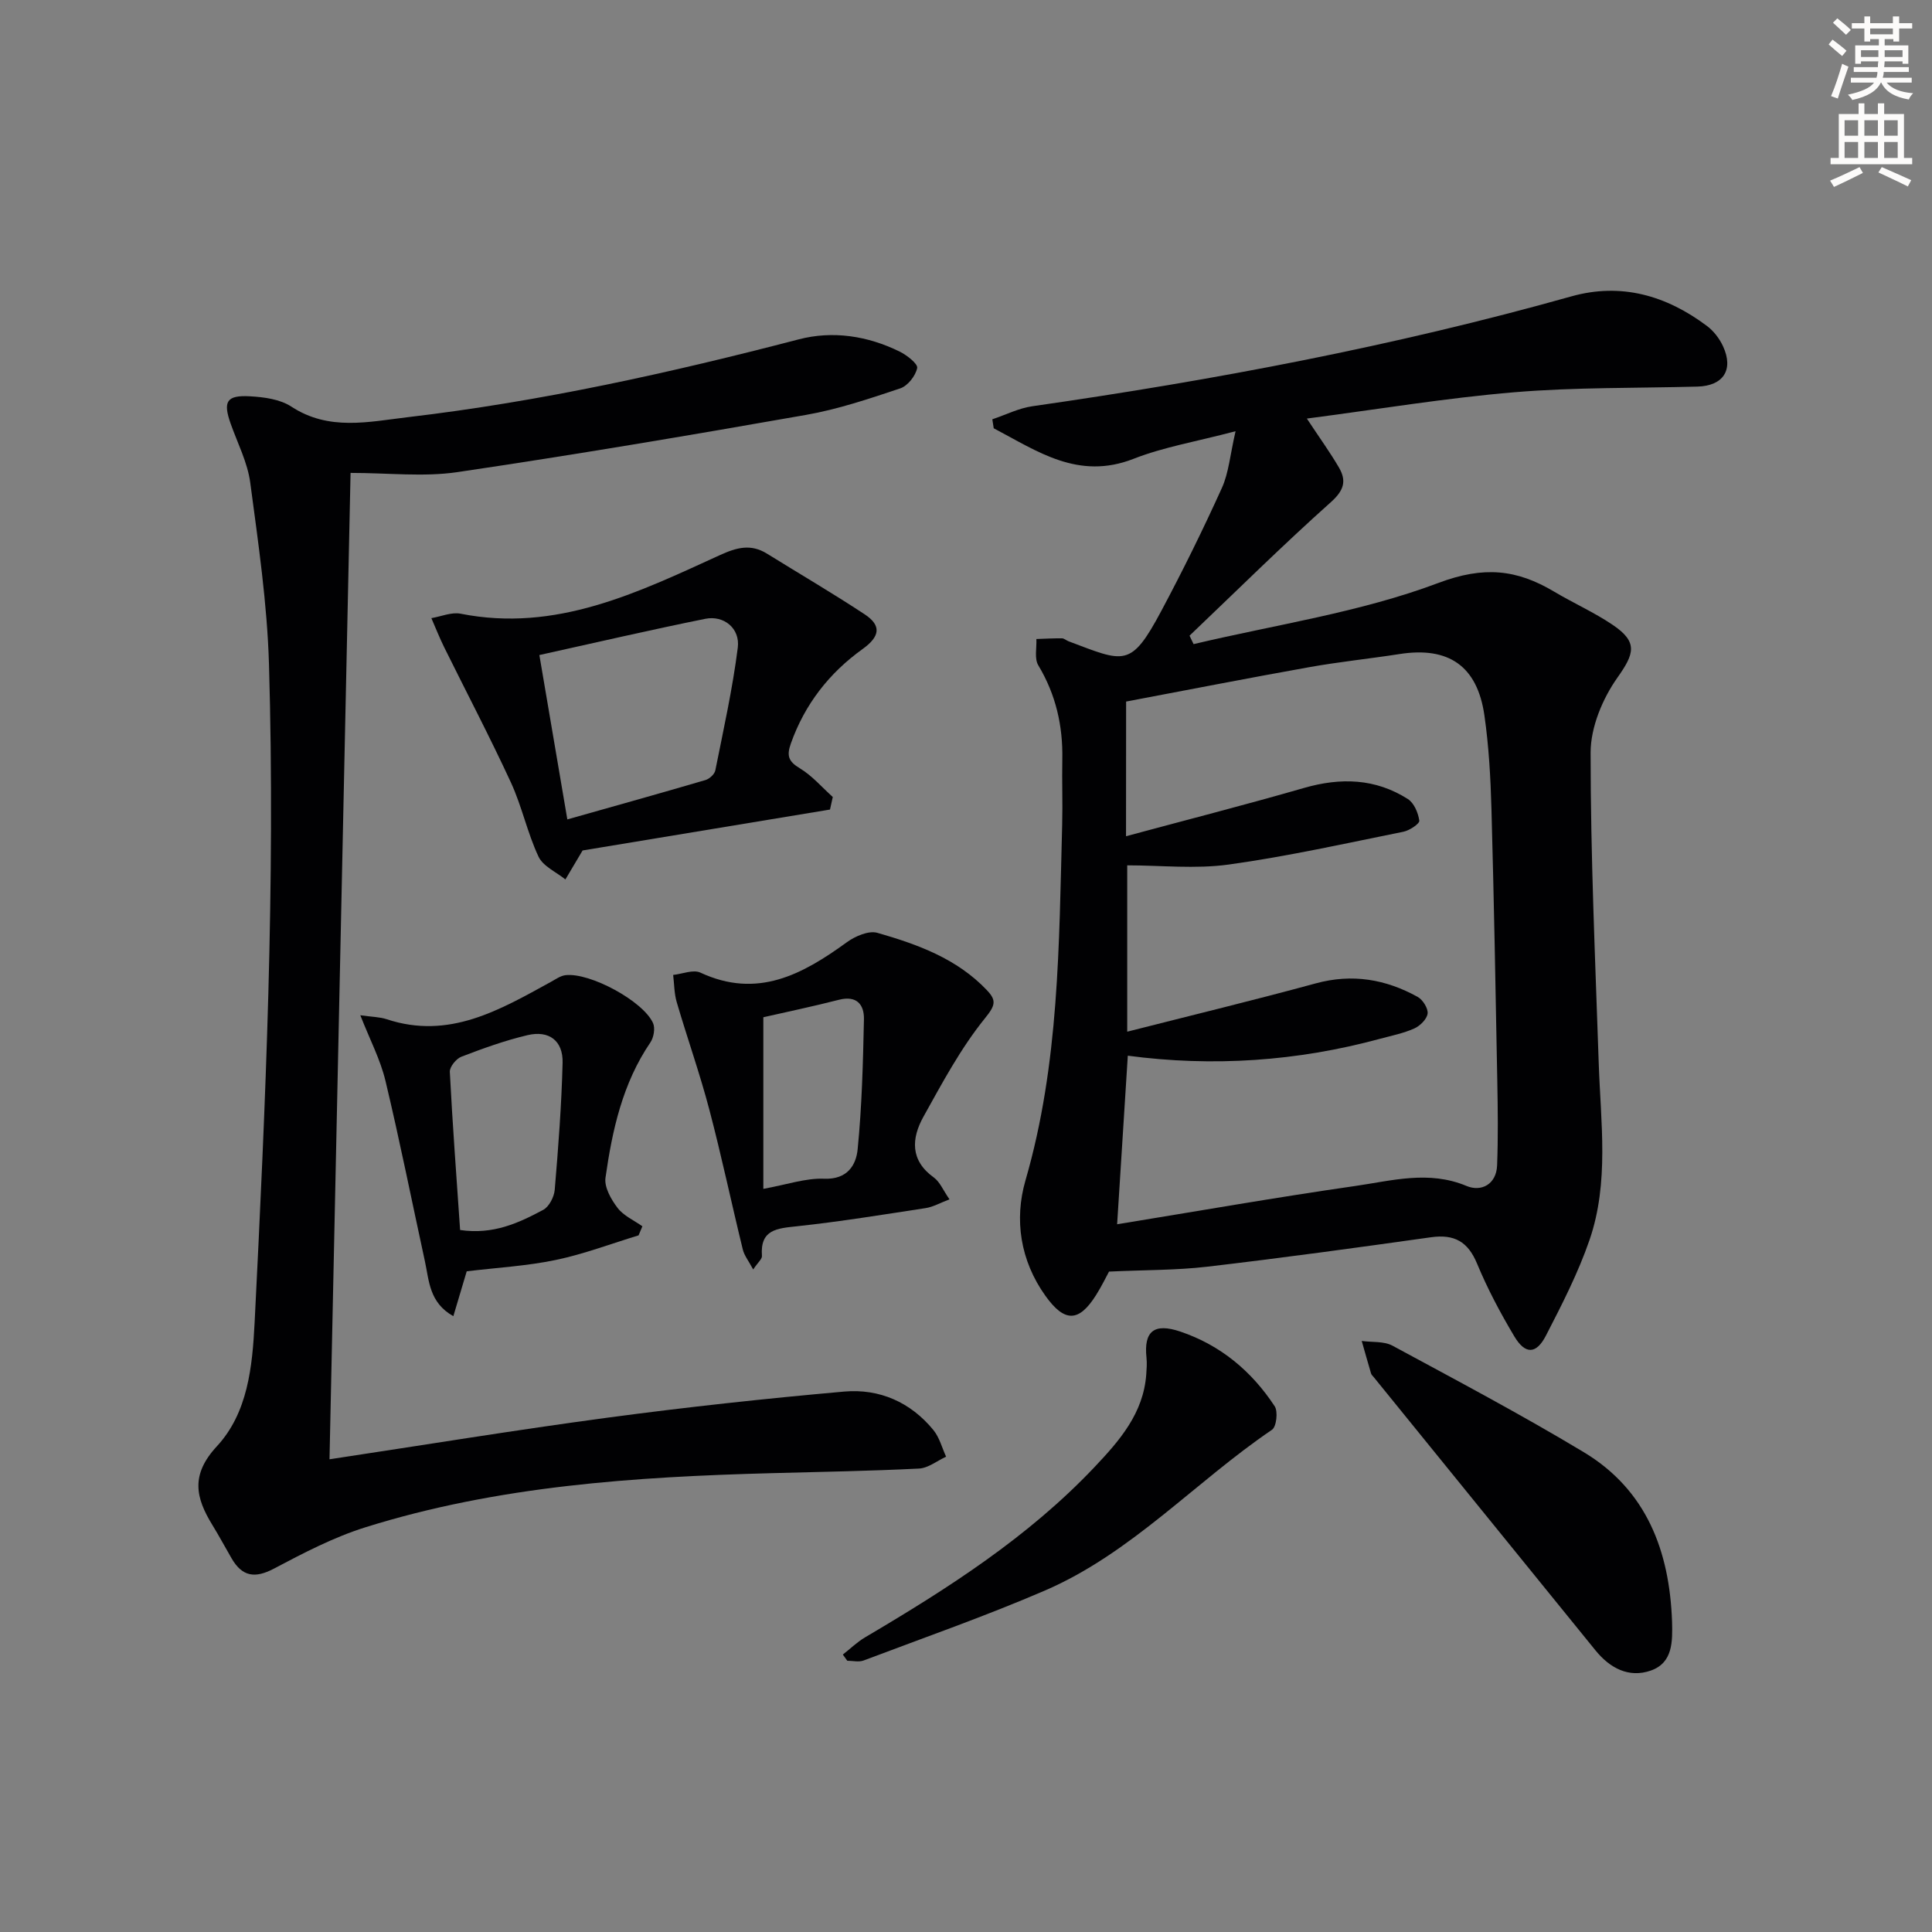 <svg enable-background="new 0 0 400 400" viewBox="0 0 400 400" xmlns="http://www.w3.org/2000/svg"><rect x="0" y="0" width="400" height="400" fill="#808080" stroke="none"/><path d="m378.6 9.2.8-1c.9.7 1.9 1.4 2.9 2.3l-.9 1.1c-1.1-.9-2-1.7-2.8-2.4zm.5 10.7c.9-2.1 1.6-4.3 2.3-6.7.4.2.8.4 1.3.6-.7 2.1-1.5 4.3-2.2 6.6zm.4-15.2.9-.9c1 .8 2 1.6 2.8 2.4l-1 1c-1-.9-1.9-1.8-2.7-2.5zm12.5-1.3h1.2v1.4h2.7v1.1h-2.7v2.7h-1.2v-.5h-1.8v1.3h4.9v3.8h-1.2v-.5h-3.7c0 .4-.1.9-.1 1.2h5.1v1h-5.2c0 .5-.1.9-.2 1.2h6v1h-5.2c1.1 1.3 2.9 2 5.5 2.2-.4.4-.7.8-.9 1.3-2.9-.5-4.8-1.6-5.7-3.5h-.1c-.8 1.7-2.7 2.9-5.9 3.6-.2-.4-.6-.8-.9-1.1 2.8-.6 4.6-1.4 5.4-2.5h-4.8v-1h5.3c.1-.3.2-.7.2-1.2h-4.9v-1h5c0-.4 0-.8.1-1.2h-3.6v.5h-1.2v-3.8h4.9v-1.3h-1.8v.5h-1.2v-2.7h-2.6v-1.1h2.6v-1.4h1.2v1.4h4.7v-1.4zm-6.7 8.4h3.6c0-.4 0-.9 0-1.4h-3.6zm1.9-4.7h4.7v-1.2h-4.7zm6.7 3.3h-3.7v1.4h3.7z" fill="#fcfbfa"/><path d="m384.7 21.4h1.3v2.2h2.8v-2.2h1.3v2.2h4.1v9.1h1.7v1.3h-16.9v-1.3h1.7v-9.1h4.1v-2.2zm.3 13.2.7 1.2c-1.8.9-3.8 1.9-6 2.9-.2-.4-.5-.8-.8-1.3 2.4-1 4.4-2 6.1-2.8zm-3.1-6.5h2.8v-3.2h-2.8zm0 4.6h2.8v-3.3h-2.8zm4.1-4.6h2.8v-3.2h-2.8zm0 4.6h2.8v-3.3h-2.8zm3.6 1.9c2.1.9 4.1 1.8 6.1 2.7l-.7 1.3c-2.2-1.1-4.2-2-6.1-2.9zm3.3-9.7h-2.8v3.2h2.8zm-2.8 7.8h2.8v-3.3h-2.8z" fill="#fcfbfa"/><g fill="#010103"><path d="m229.61 263.27c-.59 1.09-1.53 3.03-2.67 4.84-3.57 5.69-6.54 5.71-10.5.17-5.22-7.3-6.47-15.79-4.13-23.88 7.01-24.16 6.94-48.92 7.6-73.66.12-4.5-.06-9 .03-13.5.14-6.98-1.34-13.45-4.98-19.51-.83-1.39-.3-3.6-.39-5.43 1.77-.06 3.54-.16 5.31-.14.45.01.89.44 1.35.61 11.6 4.36 12.87 5.6 19.22-6.31 4.45-8.34 8.63-16.83 12.53-25.44 1.42-3.14 1.69-6.81 2.83-11.74-8.15 2.15-14.89 3.27-21.11 5.71-11.49 4.5-19.96-1.6-28.96-6.32-.1-.62-.19-1.24-.29-1.86 2.75-.92 5.44-2.29 8.27-2.7 37.64-5.4 74.94-12.44 111.58-22.74 10.34-2.91 19.7-.19 28.11 6.12 1.4 1.05 2.61 2.63 3.34 4.23 2.23 4.87.02 8.17-5.3 8.32-12.64.34-25.33.12-37.9 1.17-14.14 1.18-28.17 3.52-42.98 5.45 2.69 4.07 4.81 7 6.63 10.11 1.61 2.76 1.1 4.72-1.64 7.18-10.01 8.94-19.56 18.4-29.28 27.66.28.58.56 1.16.84 1.75 16.96-4.03 34.48-6.57 50.66-12.66 9.47-3.57 16.26-2.81 24 1.8 4 2.38 8.3 4.29 12.14 6.89 5.27 3.57 4.44 5.97.94 10.92-3.08 4.36-5.54 10.27-5.54 15.5-.01 21.44.96 42.89 1.68 64.33.41 12.26 2.19 24.65-1.9 36.56-2.35 6.83-5.7 13.36-9.02 19.8-2.02 3.93-4.31 3.96-6.57.16-2.88-4.83-5.55-9.85-7.7-15.04-1.9-4.58-4.73-6.13-9.53-5.46-15.44 2.17-30.89 4.29-46.37 6.1-6.38.74-12.85.66-20.3 1.01zm3.52-90.14c12.58-3.39 24.76-6.51 36.84-9.99 7.59-2.19 14.8-1.99 21.52 2.3 1.28.82 2.14 2.87 2.36 4.47.09.62-2.01 2.03-3.28 2.29-12.02 2.42-24.02 5.11-36.15 6.79-6.91.96-14.05.17-21.04.17v34.44c13.4-3.41 26.28-6.53 39.06-10.01 7.54-2.05 14.47-.85 21.08 2.81 1.06.59 2.18 2.38 2.05 3.45-.15 1.15-1.56 2.55-2.75 3.08-2.25 1.01-4.74 1.5-7.14 2.15-17.15 4.65-34.56 5.83-52.18 3.49-.75 11.89-1.48 23.35-2.21 34.9 16.89-2.75 33.04-5.59 49.27-7.92 7.6-1.09 15.24-3.29 23.07-.01 3.02 1.27 6.17-.3 6.33-4.26.22-5.78.15-11.58.04-17.37-.35-18.81-.69-37.61-1.21-56.41-.18-6.48-.54-12.99-1.46-19.39-1.47-10.23-7.41-14.28-17.54-12.7-6.23.97-12.52 1.61-18.72 2.72-12.67 2.26-25.3 4.74-37.92 7.12-.02 9.61-.02 18.42-.02 27.88z"/><path d="m72.58 97.91c-1.45 68.08-2.9 135.87-4.36 204.22 19.55-2.95 38.54-6.07 57.6-8.62 16.27-2.18 32.61-3.95 48.96-5.4 7.27-.64 13.75 2.18 18.48 7.98 1.25 1.53 1.77 3.65 2.62 5.5-1.87.86-3.71 2.37-5.62 2.46-10.13.51-20.27.68-30.41.95-28.46.76-56.79 2.63-84.17 11.2-6.59 2.06-12.86 5.34-18.99 8.58-3.94 2.08-6.56 1.61-8.73-2.12-1.34-2.3-2.59-4.65-3.98-6.91-3.48-5.66-4.56-10.39.91-16.3 6.4-6.91 7.36-16.39 7.83-25.69 2.28-45.39 4.3-90.79 2.97-136.23-.37-12.57-2.22-25.11-3.88-37.61-.56-4.18-2.63-8.17-4.06-12.22-1.61-4.56-.86-5.92 3.99-5.65 2.91.16 6.23.6 8.57 2.13 7.78 5.1 16 3.15 24.14 2.19 27.39-3.22 54.25-9.16 80.92-16.11 7.06-1.84 14.27-.73 20.91 2.54 1.49.74 3.79 2.53 3.61 3.4-.33 1.62-1.96 3.7-3.51 4.21-6.42 2.15-12.92 4.34-19.56 5.5-24 4.22-48.03 8.28-72.14 11.84-7.01 1.03-14.28.16-22.1.16z"/><path d="m171.84 167.61c-17.34 2.87-34.68 5.73-51.22 8.47-1.42 2.39-2.49 4.2-3.56 6-1.91-1.55-4.63-2.72-5.57-4.73-2.31-4.92-3.43-10.4-5.71-15.34-4.36-9.44-9.2-18.66-13.81-27.99-.97-1.97-1.78-4.02-2.66-6.04 2.02-.34 4.17-1.29 6.05-.92 19.73 3.92 36.68-4.36 53.69-12.13 3.48-1.59 6.4-2.38 9.75-.3 6.74 4.18 13.6 8.19 20.21 12.55 3.52 2.32 3.22 4.59-.44 7.21-6.87 4.93-11.95 11.41-14.83 19.54-.91 2.56-.5 3.72 1.86 5.14 2.54 1.53 4.57 3.92 6.82 5.94-.19.87-.38 1.73-.58 2.6zm-54.38 2.04c9.95-2.81 19.3-5.42 28.6-8.15.83-.24 1.88-1.21 2.04-2 1.69-8.45 3.57-16.88 4.65-25.41.51-4-2.89-6.75-6.74-5.97-11.32 2.29-22.58 4.9-34.34 7.5 1.92 11.27 3.77 22.17 5.79 34.03z"/><path d="m196.58 248.31c-1.99.76-3.41 1.58-4.91 1.81-8.86 1.36-17.72 2.8-26.62 3.76-4.12.45-7.71.61-7.3 6.15.05.63-.82 1.32-1.81 2.8-.94-1.76-1.84-2.87-2.15-4.13-2.36-9.64-4.4-19.37-6.93-28.96-1.97-7.49-4.57-14.81-6.75-22.25-.53-1.8-.51-3.75-.74-5.64 1.9-.2 4.15-1.17 5.64-.48 11.78 5.48 21.12.39 30.32-6.29 1.72-1.25 4.51-2.46 6.31-1.95 8.31 2.38 16.47 5.33 22.67 11.86 2.02 2.13 1.81 3.13-.39 5.84-5 6.18-8.83 13.36-12.73 20.37-2.49 4.49-2.8 9.05 2.18 12.61 1.24.92 1.9 2.62 3.21 4.5zm-38.54-37.7v35.53c4.84-.87 8.75-2.25 12.6-2.1 4.81.19 6.61-2.82 6.93-6.12.88-8.92 1.11-17.92 1.3-26.89.06-3.05-1.5-4.97-5.16-4.04-5.43 1.39-10.92 2.54-15.67 3.62z"/><path d="m96.63 263.21c-.99 3.31-1.82 6.1-2.77 9.29-5-2.8-5.01-7.33-5.89-11.38-2.71-12.45-5.2-24.95-8.16-37.33-1.05-4.4-3.23-8.54-5.21-13.59 2.4.34 4.01.34 5.46.82 12.92 4.28 23.41-1.92 34.01-7.74.97-.53 1.97-1.26 3.01-1.38 5.03-.6 16.09 5.36 18.13 9.93.47 1.06.14 2.97-.55 3.99-5.77 8.47-7.9 18.17-9.3 28.02-.28 1.95 1.16 4.49 2.5 6.24 1.24 1.63 3.39 2.57 5.14 3.81-.26.63-.53 1.25-.79 1.88-5.71 1.73-11.33 3.88-17.14 5.09-5.98 1.25-12.14 1.59-18.44 2.35zm-1.37-8.55c6.86 1.01 12.13-1.46 17.22-4.18 1.21-.65 2.24-2.67 2.37-4.14.74-8.76 1.41-17.53 1.63-26.31.11-4.56-2.81-6.77-7.27-5.71-4.66 1.1-9.21 2.74-13.68 4.46-1.08.41-2.45 2.1-2.4 3.13.56 10.9 1.38 21.79 2.13 32.75z"/><path d="m346.18 335.72c.1 4.1.21 8.55-4.42 10.16-4.53 1.57-8.44-.51-11.41-4.16-15.31-18.85-30.61-37.71-45.91-56.57-.21-.26-.5-.5-.58-.8-.66-2.23-1.29-4.48-1.93-6.72 2.14.3 4.59.02 6.37.98 13.29 7.18 26.65 14.26 39.59 22.04 13.02 7.83 17.77 20.48 18.29 35.07z"/><path d="m174.5 342.56c1.54-1.2 2.96-2.6 4.63-3.58 17.08-10.08 33.74-20.71 47.5-35.26 5.18-5.48 10.1-11.11 10.69-19.16.08-1.15.17-2.31.05-3.45-.59-5.51 1.59-7.24 6.98-5.43 8.36 2.82 14.79 8.21 19.56 15.47.72 1.09.37 4.24-.56 4.87-15.91 10.79-29.09 25.56-47.05 33.3-12.3 5.3-24.97 9.73-37.51 14.47-.99.37-2.24.05-3.37.05-.3-.42-.61-.85-.92-1.28z"/></g></svg>